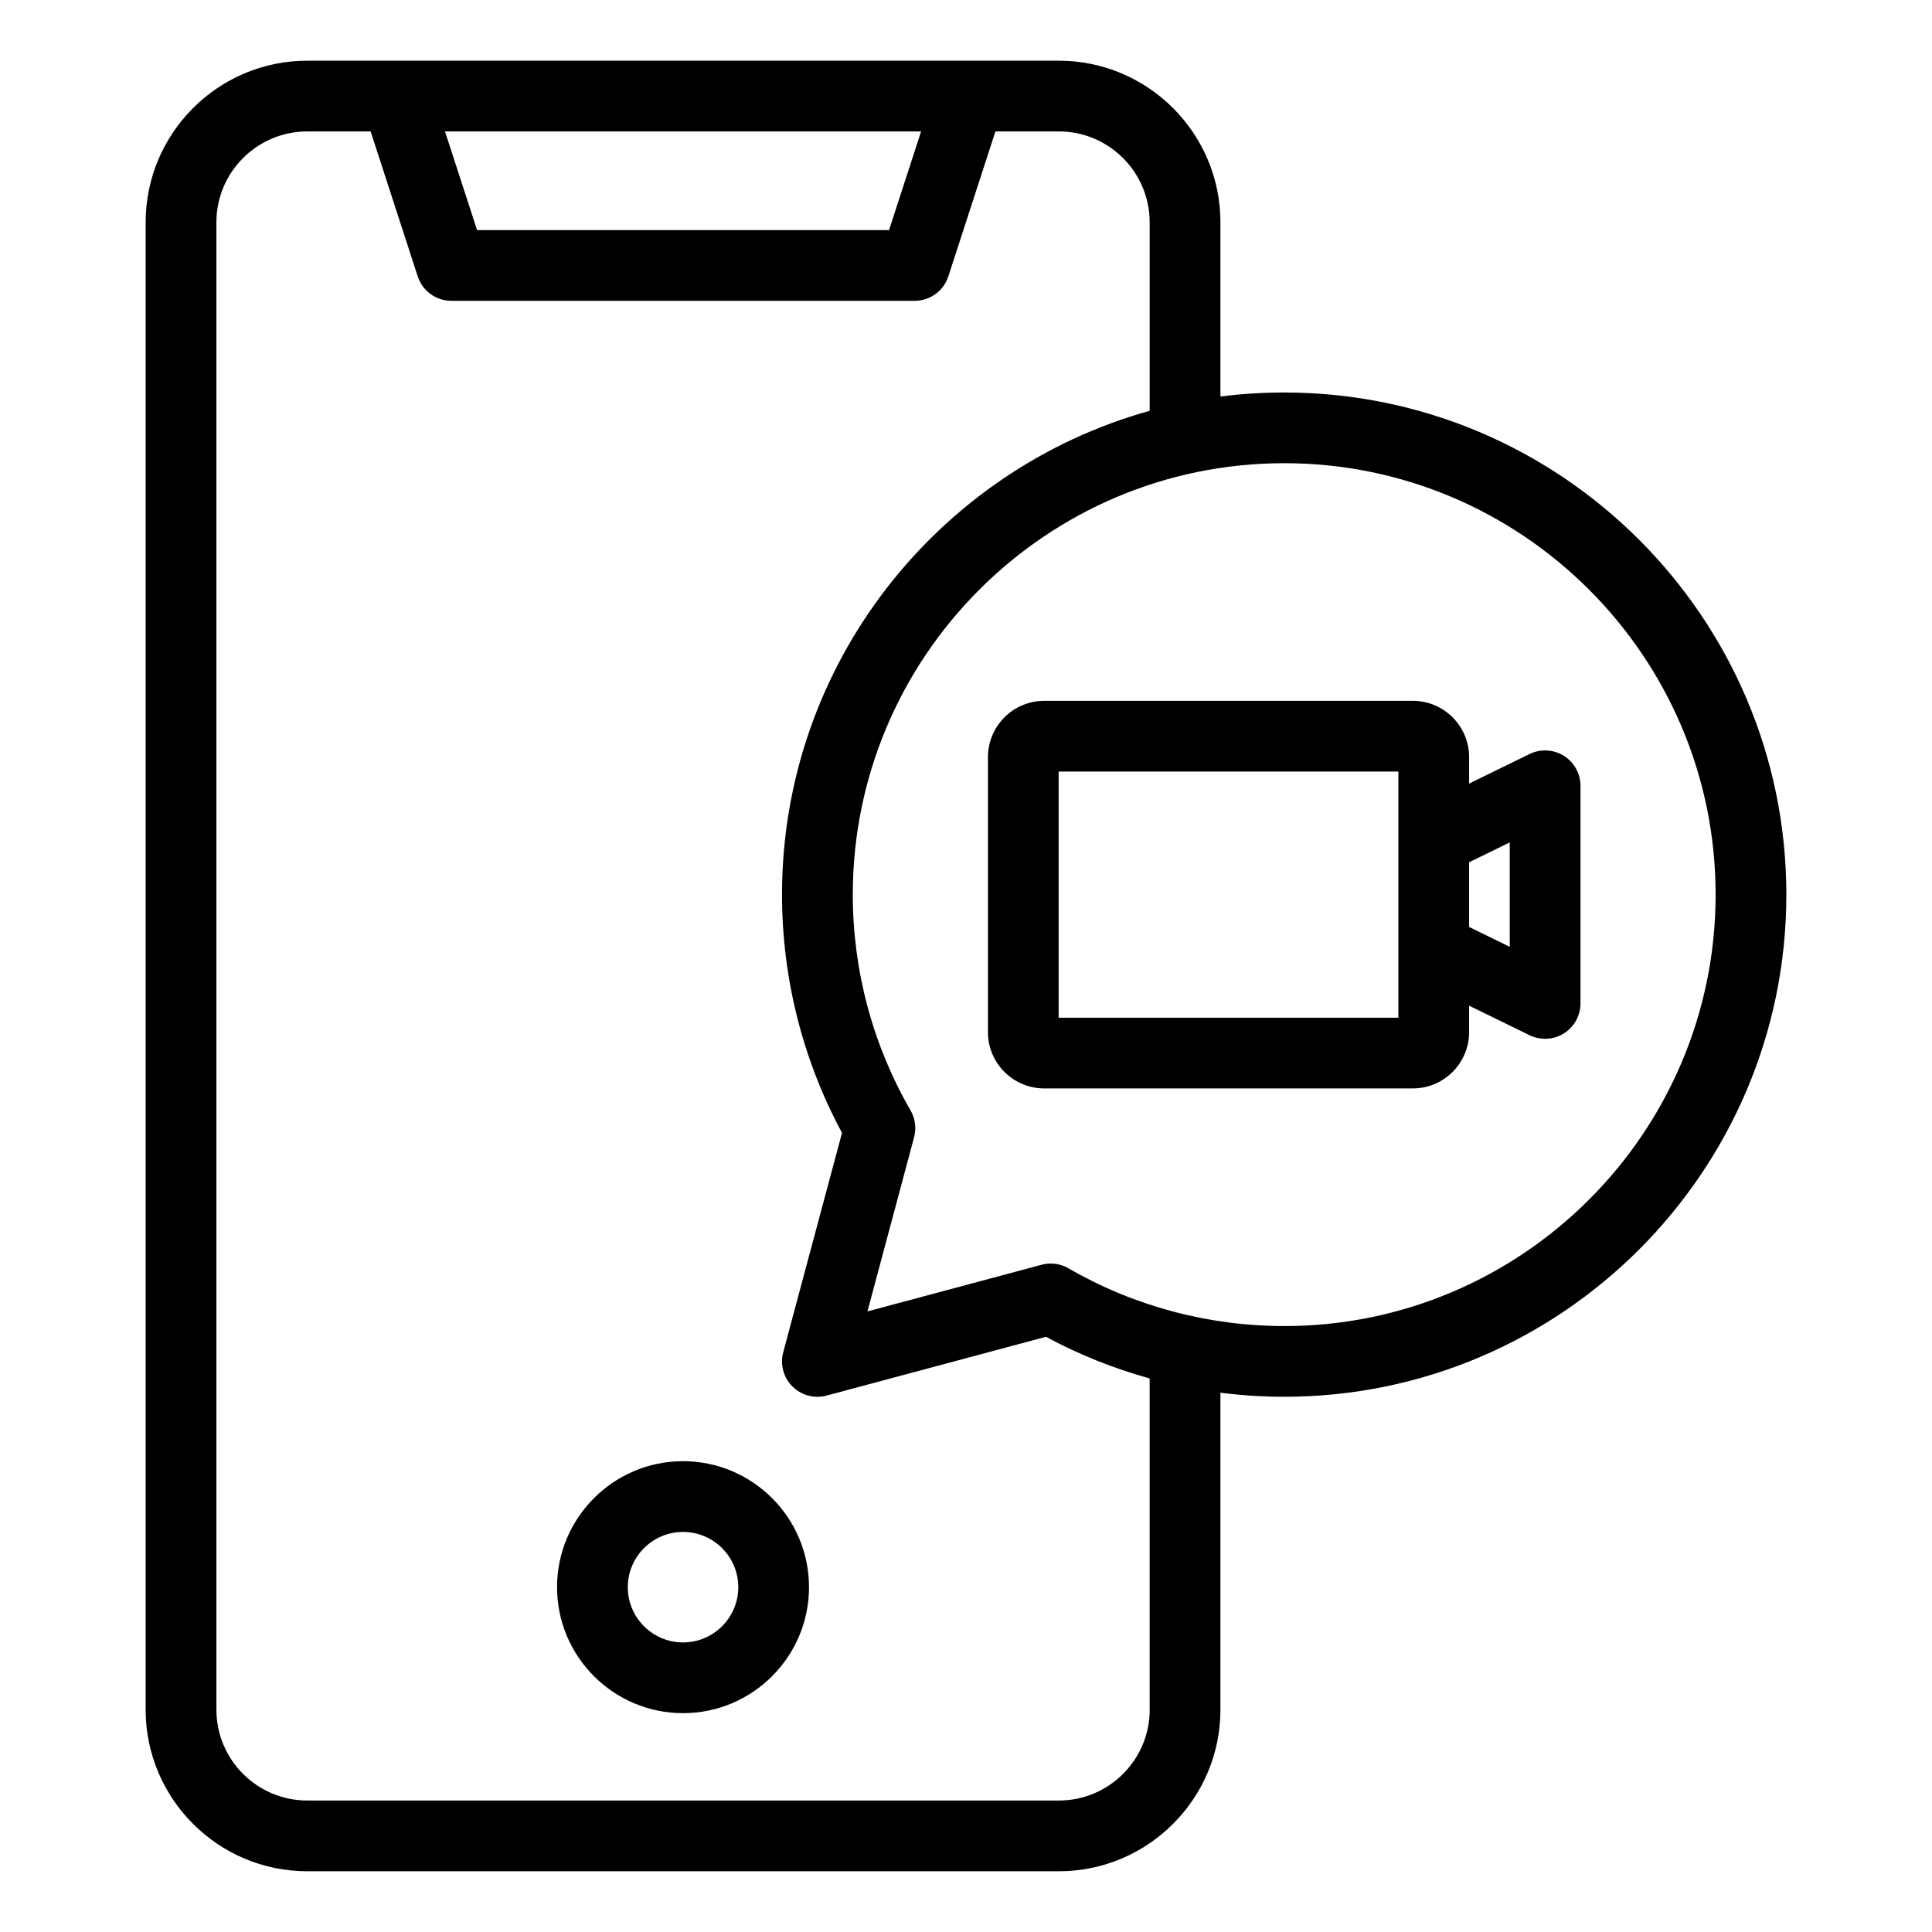 <?xml version="1.0" encoding="UTF-8"?>
<!-- Uploaded to: SVG Find, www.svgrepo.com, Generator: SVG Find Mixer Tools -->
<svg fill="#000000" width="800px" height="800px" version="1.1" viewBox="144 144 512 512" xmlns="http://www.w3.org/2000/svg">
 <path d="m325.01 531.23c-18.41 0-33.387 14.977-33.387 33.387 0 18.41 14.977 33.387 33.387 33.387 18.41 0 33.387-14.977 33.387-33.387 0.004-18.41-14.977-33.387-33.387-33.387zm0 48.031c-8.078 0-14.641-6.57-14.641-14.641 0-8.07 6.57-14.641 14.641-14.641 8.078 0 14.641 6.57 14.641 14.641 0.004 8.07-6.562 14.641-14.641 14.641zm159.32-331.25c-5.727 0-11.367 0.363-16.902 1.07v-46.172c0-23.609-19.207-42.824-42.824-42.824h-199.18c-23.609 0-42.824 19.207-42.824 42.824v394.17c0 23.609 19.207 42.824 42.824 42.824h199.18c23.609 0 42.824-19.207 42.824-42.824v-84.004c5.59 0.715 11.234 1.082 16.902 1.082 73.379 0 133.07-59.695 133.07-133.07s-59.699-133.07-133.08-133.07zm-96.227-69.184-8.496 26.145h-109.18l-8.496-26.145zm60.582 418.25c0 13.277-10.801 24.078-24.078 24.078h-199.18c-13.277 0-24.078-10.801-24.078-24.078v-394.17c0-13.277 10.801-24.078 24.078-24.078h16.793l12.48 38.41c1.254 3.863 4.856 6.477 8.91 6.477h122.8c4.062 0 7.656-2.613 8.91-6.477l12.48-38.41h16.793c13.277 0 24.078 10.801 24.078 24.078v49.961c-56.121 15.625-97.43 67.184-97.43 128.22 0 22.078 5.484 43.816 15.902 63.125l-15.582 58.152c-0.867 3.234 0.059 6.688 2.426 9.055 1.777 1.777 4.172 2.746 6.629 2.746 0.809 0 1.621-0.105 2.426-0.32l58.152-15.582c8.727 4.707 17.953 8.398 27.48 11.035v87.777zm35.645-101.66c-20.109 0-39.879-5.289-57.176-15.305-1.438-0.836-3.059-1.258-4.695-1.258-0.812 0-1.625 0.105-2.426 0.32l-46.152 12.363 12.363-46.152c0.645-2.402 0.305-4.965-0.938-7.121-10.012-17.301-15.309-37.07-15.309-57.184 0-63.043 51.289-114.33 114.33-114.33s114.33 51.289 114.33 114.33c0 63.047-51.293 114.34-114.33 114.34zm74.105-151.12c-2.746-1.711-6.172-1.891-9.078-0.473l-16.027 7.828v-7.012c0-8.223-6.691-14.914-14.914-14.914l-97.688 0.004c-8.223 0-14.914 6.691-14.914 14.914v72.883c0 8.223 6.691 14.914 14.914 14.914h97.688c8.223 0 14.914-6.691 14.914-14.914v-7.012l16.027 7.828c1.301 0.637 2.707 0.949 4.113 0.949 1.727 0 3.453-0.477 4.965-1.422 2.738-1.711 4.41-4.719 4.41-7.949v-57.672c0-3.234-1.668-6.242-4.41-7.953zm-43.852 69.406h-90.031v-65.227h90.031zm29.516-18.785-10.77-5.266v-17.141l10.77-5.266z"/>
</svg>